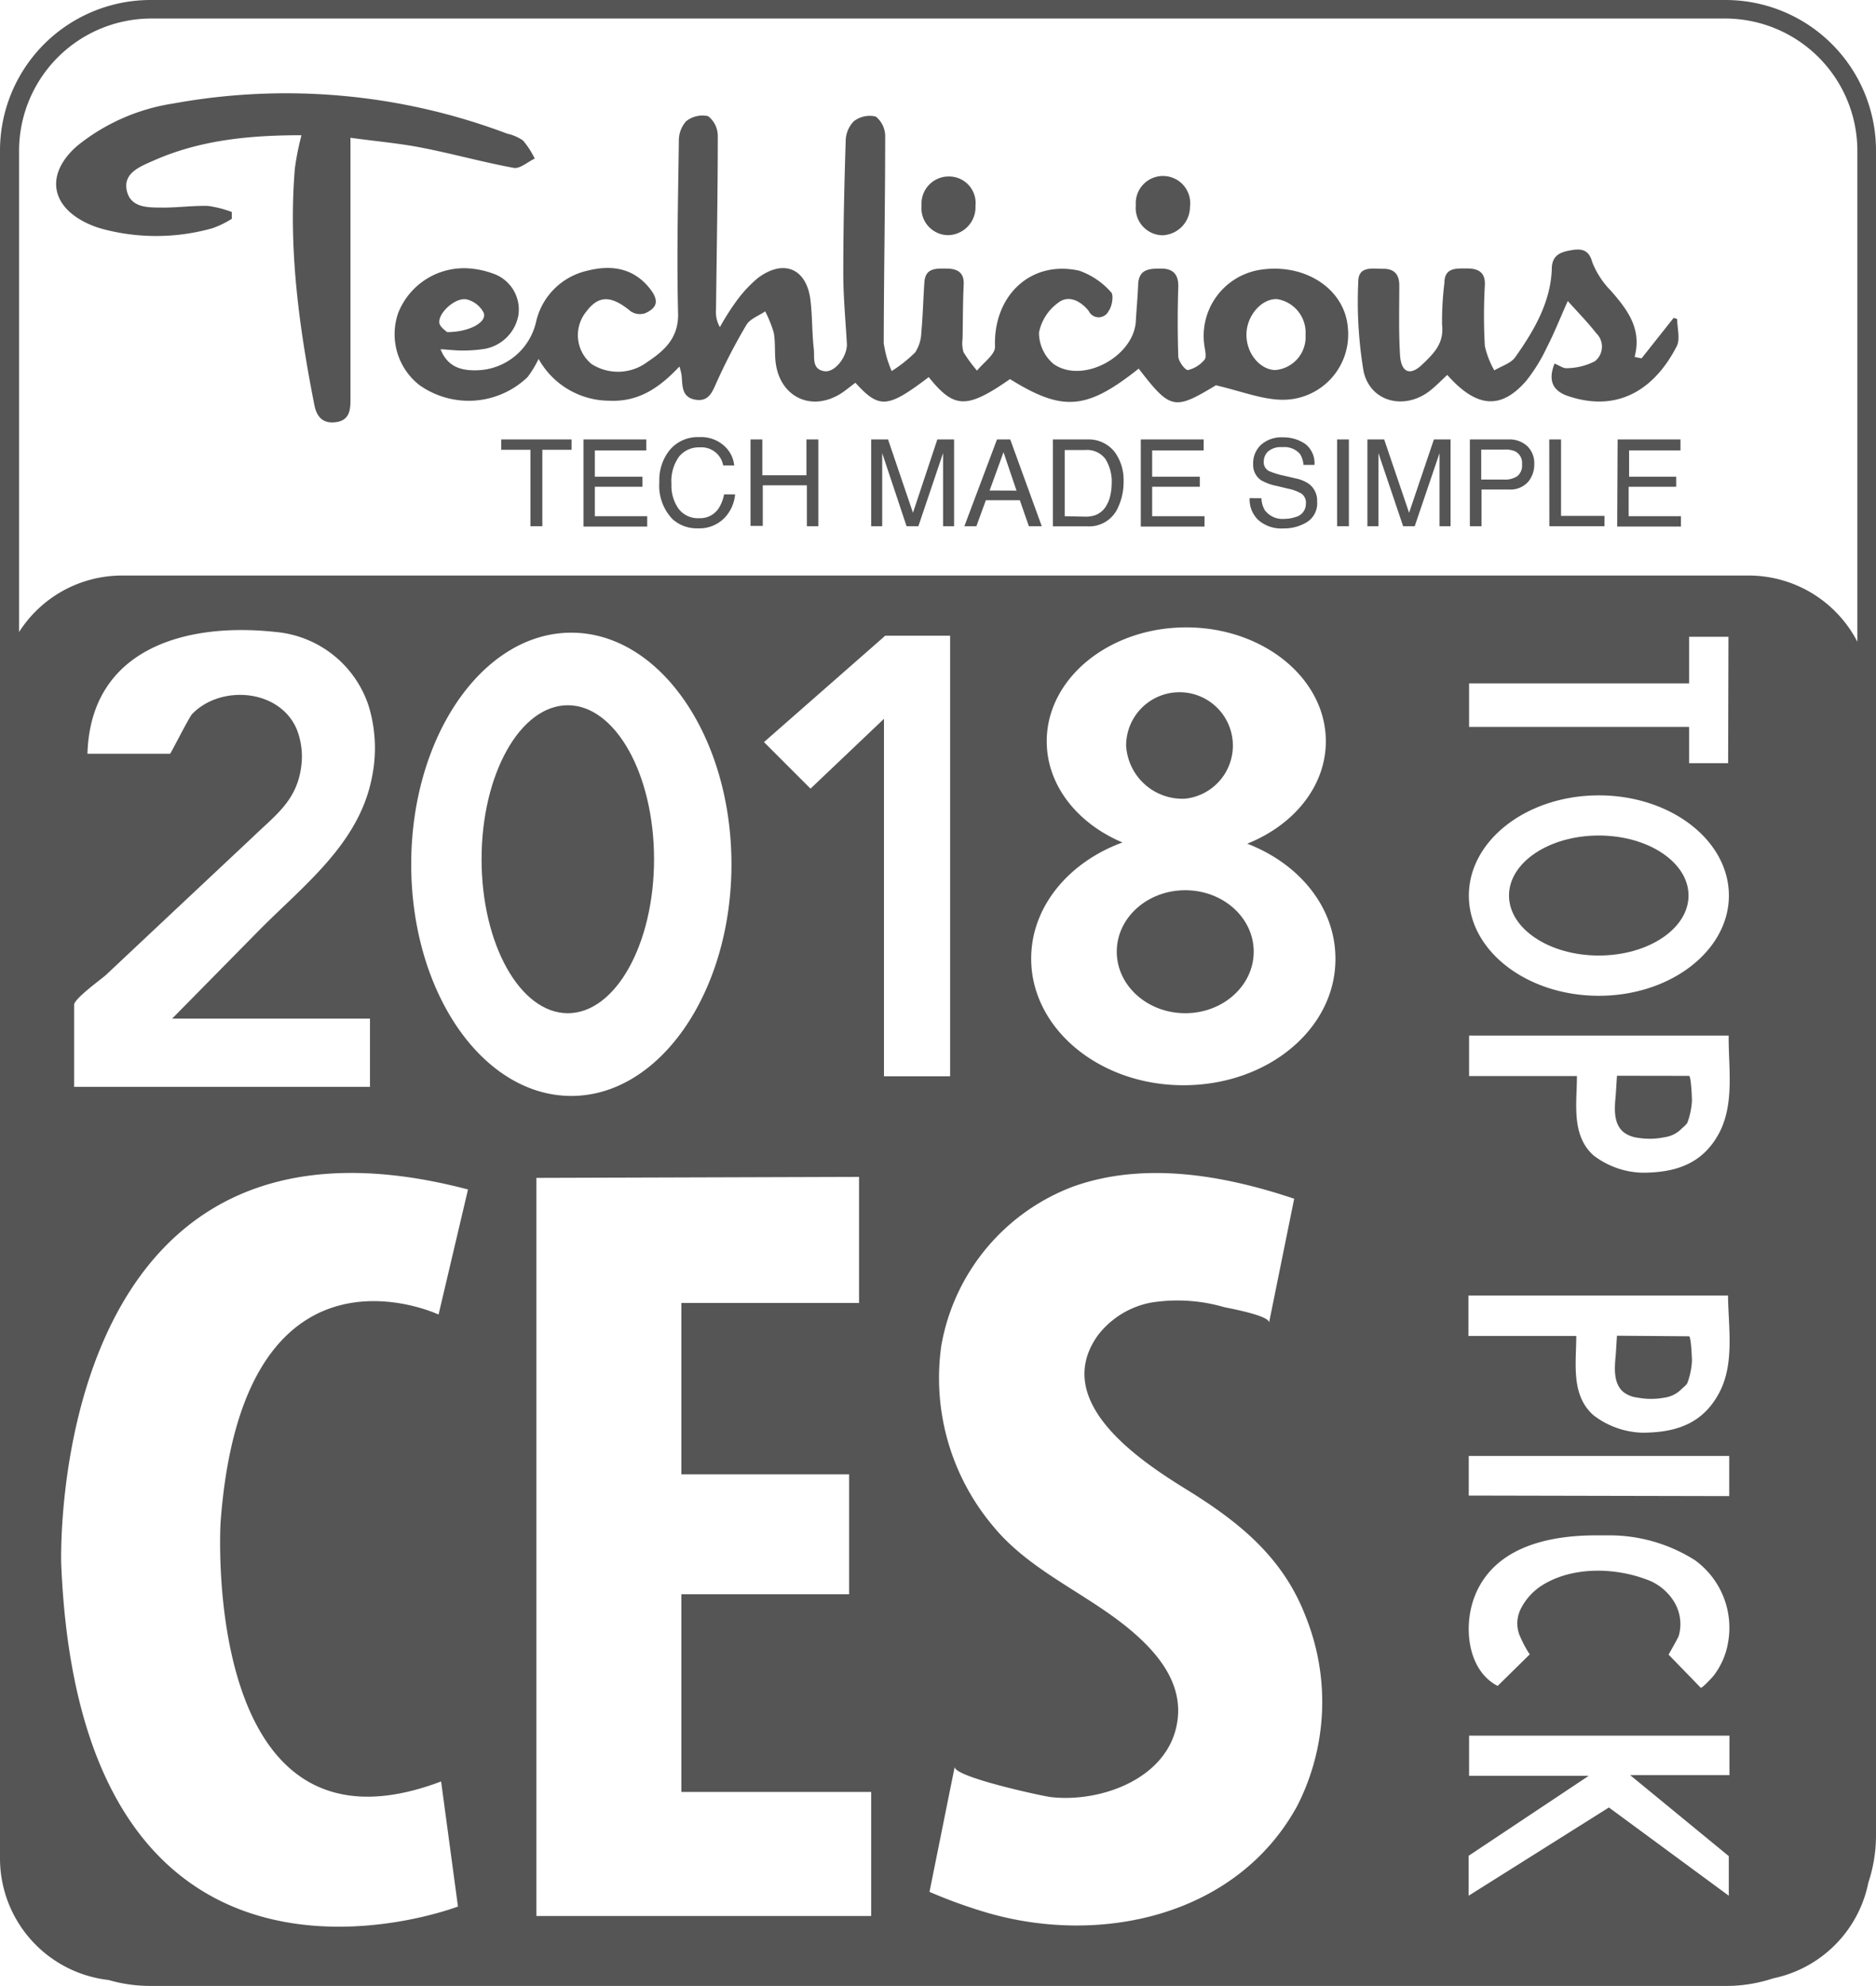 <svg xmlns="http://www.w3.org/2000/svg" viewBox="0 0 170.12 180.07"><defs><style>.cls-1{fill:#555;}</style></defs><title>Asset 5</title><g id="Layer_2" data-name="Layer 2"><g id="Layer_1-2" data-name="Layer 1"><g id="yI4Jur"><path class="cls-1" d="M103.26,33.42c-4.72,3.75-6.88,3.93-11.67.95-3.93,2.73-5.06,2.7-7.37-.18-3.73,2.83-4.48,2.9-6.65.51-.45.33-.88.7-1.35,1-2.69,1.66-5.53.27-5.89-2.9-.1-.88,0-1.79-.17-2.66a11.06,11.06,0,0,0-.77-1.91c-.58.4-1.37.67-1.7,1.22a51.88,51.88,0,0,0-2.61,5c-.44.93-.71,2-2,1.79s-1.18-1.27-1.27-2.2a4.77,4.77,0,0,0-.2-.81c-1.78,1.9-3.68,3.22-6.33,3.1a7.37,7.37,0,0,1-6.44-3.79,9.38,9.38,0,0,1-1,1.65,7.72,7.72,0,0,1-9.81.72,5.86,5.86,0,0,1-1.93-6.51,6.41,6.41,0,0,1,6.62-4.05,8,8,0,0,1,2.27.56A3.45,3.45,0,0,1,47,28.63a3.79,3.79,0,0,1-3.05,3,12.65,12.65,0,0,1-2,.15c-.62,0-1.23-.07-2-.12.66,1.69,2,1.95,3.34,1.91a5.64,5.64,0,0,0,5.34-4.47,6.15,6.15,0,0,1,4.6-4.55c2.07-.53,4.08-.33,5.6,1.49.93,1.12.87,1.83-.33,2.36a1.49,1.49,0,0,1-1.31-.18c-1.73-1.43-2.88-1.48-4,0A3.38,3.38,0,0,0,53.64,33a4.44,4.44,0,0,0,5.06-.18c1.5-1,2.84-2.14,2.79-4.39-.13-5.2,0-10.4.07-15.6A2.65,2.65,0,0,1,62.21,11a2.38,2.38,0,0,1,2-.47,2.27,2.27,0,0,1,.88,1.78c0,5.25-.1,10.5-.16,15.75a2.78,2.78,0,0,0,.35,1.6,23.1,23.1,0,0,1,1.44-2.28,11.69,11.69,0,0,1,2-2.17c2.36-1.77,4.45-.86,4.78,2.05.17,1.46.13,2.94.3,4.4.08.75-.21,1.85,1,2,.94.09,2-1.31,2-2.43-.12-2.15-.33-4.3-.33-6.45,0-4,.09-8,.22-12A2.6,2.6,0,0,1,77.42,11a2.34,2.34,0,0,1,2-.43,2.29,2.29,0,0,1,.85,1.8c0,6.25-.12,12.49-.13,18.74a9.63,9.63,0,0,0,.72,2.53A12.63,12.63,0,0,0,83,31.94a3.56,3.56,0,0,0,.55-1.84c.14-1.51.17-3,.28-4.55.1-1.3,1.12-1.2,2-1.2s1.62.28,1.56,1.45c-.08,1.63-.07,3.26-.1,4.88a3,3,0,0,0,.08,1.24A12.47,12.47,0,0,0,88.6,33.6c.57-.72,1.65-1.46,1.63-2.16-.17-4.62,3.23-7.88,7.63-6.9a6.85,6.85,0,0,1,2.89,1.95c.26.25.1,1.29-.21,1.69a1,1,0,0,1-1.82,0c-.7-.87-1.8-1.48-2.75-.74a4.4,4.4,0,0,0-1.75,2.7A3.71,3.71,0,0,0,95.54,33c2.64,1.85,7.29-.68,7.46-3.89.06-1.1.17-2.2.21-3.3.05-1.45,1.06-1.46,2.1-1.46s1.57.51,1.54,1.66c-.07,2.09-.07,4.2,0,6.29,0,.45.63,1.28.88,1.25a2.79,2.79,0,0,0,1.5-.94c.19-.23.06-.79,0-1.18a6.07,6.07,0,0,1,5.26-7c4-.52,7.49,1.85,7.74,5.32a5.92,5.92,0,0,1-6.13,6.49c-1.8-.07-3.58-.78-5.84-1.31C106.49,37.21,106.14,37.16,103.26,33.42Zm12.37.13a3,3,0,0,0,2.76-3.18,3.08,3.08,0,0,0-2.56-3.25c-1.41-.08-2.79,1.49-2.8,3.21S114.26,33.51,115.63,33.55ZM40.55,30.11c2,0,3.61-.89,3.32-1.73a2.34,2.34,0,0,0-1.53-1.23c-1-.24-2.61,1.2-2.5,2.12C39.89,29.65,40.43,30,40.55,30.11Z"/><path class="cls-1" d="M27.34,12.26c-4.68,0-9.2.42-13.46,2.32-1.17.52-2.74,1.11-2.38,2.71s2,1.52,3.28,1.53,2.73-.19,4.09-.15a9.85,9.85,0,0,1,2.15.55l0,.62a8.82,8.82,0,0,1-1.75.85,18.81,18.81,0,0,1-10,.06,8.28,8.28,0,0,1-1.18-.42c-3.56-1.58-4-4.59-1.06-7.13a18.21,18.21,0,0,1,8.71-3.82A56.79,56.79,0,0,1,46,12.12a4,4,0,0,1,1.43.62,7.69,7.69,0,0,1,1.06,1.64c-.64.3-1.34.94-1.9.84-2.79-.51-5.52-1.28-8.3-1.82-2-.4-4.12-.58-6.51-.91,0,8.14,0,16,0,23.87,0,1-.21,1.79-1.37,1.92s-1.7-.5-1.91-1.6c-1.39-7.07-2.36-14.19-1.76-21.42A24.41,24.41,0,0,1,27.34,12.26Z"/><path class="cls-1" d="M148.86,32.49l2.91-3.67.32.1c0,.84.3,1.83-.05,2.49-1.89,3.67-5.13,6.08-9.84,4.5-1.4-.47-1.84-1.42-1.23-2.95.41.16.79.46,1.13.42a5.7,5.7,0,0,0,2.53-.63,1.69,1.69,0,0,0,.12-2.54c-.78-1-1.64-1.87-2.58-2.92-.7,1.56-1.23,2.91-1.89,4.19a15.18,15.18,0,0,1-1.89,3.06c-2.29,2.62-4.49,2.45-7.15-.55-.48.45-.94.92-1.45,1.34-2.3,1.91-5.52,1.19-6.14-1.68a38.27,38.27,0,0,1-.48-8.09c0-1.49,1.3-1.18,2.27-1.19s1.47.49,1.45,1.57c0,2.09-.06,4.19.07,6.28.11,1.56.91,1.88,2,.84s2-1.94,1.81-3.62a28.21,28.21,0,0,1,.21-3.77c0-1.45,1.11-1.32,2-1.33s1.74.21,1.67,1.52a48.23,48.23,0,0,0,0,5.51,7.84,7.84,0,0,0,.86,2.21c.64-.39,1.49-.63,1.89-1.19,1.71-2.41,3.22-5,3.32-8,0-1.23.77-1.53,1.67-1.69s1.67-.17,2,1.07a7.68,7.68,0,0,0,1.69,2.59c1.49,1.71,2.83,3.44,2.15,6Z"/><path class="cls-1" d="M88.46,18.66A2.54,2.54,0,0,1,86,21.32a2.44,2.44,0,0,1-2.43-2.69A2.46,2.46,0,0,1,86,16,2.41,2.41,0,0,1,88.46,18.66Z"/><path class="cls-1" d="M107.91,18.67a2.59,2.59,0,0,1-2.51,2.66A2.47,2.47,0,0,1,103,18.62a2.47,2.47,0,1,1,4.92.05Z"/></g><ellipse class="cls-1" cx="144.98" cy="81.19" rx="8.14" ry="5.44"/><path class="cls-1" d="M146.63,121.1s-.1,1.62-.11,1.73c-.1,1.1-.26,2.56.69,3.37a2.54,2.54,0,0,0,1.28.51,6.62,6.62,0,0,0,2.47,0,2.68,2.68,0,0,0,1.46-.71c.16-.16.52-.43.6-.63a6.6,6.6,0,0,0,.41-2c0-.16-.07-2.22-.27-2.22Z"/><ellipse class="cls-1" cx="51.49" cy="77.9" rx="7.82" ry="13.96"/><path class="cls-1" d="M107.48,72.41a4.84,4.84,0,1,0-5.36-4.82A5.11,5.11,0,0,0,107.48,72.41Z"/><path class="cls-1" d="M107.48,80.71c-3.43,0-6.21,2.49-6.21,5.57s2.78,5.58,6.21,5.58,6.21-2.5,6.21-5.58S110.91,80.71,107.48,80.71Z"/><path class="cls-1" d="M156.51,0H13.65A13.66,13.66,0,0,0,0,13.68V62.59c0,.22,0,.43,0,.64V168.51a11.1,11.1,0,0,0,9.84,11,13.65,13.65,0,0,0,3.81.54H156.51a13.53,13.53,0,0,0,4.29-.69,11.1,11.1,0,0,0,8.63-8.69,13.53,13.53,0,0,0,.69-4.29V13.68A13.65,13.65,0,0,0,156.51,0ZM40,161.51l1.53,11.34S7.36,186,5.55,141.77c0,0-1.43-44,36.89-33.93l-2.67,11.34S22,110.79,20,138.06C20,138.06,18.13,169.8,40,161.51ZM26.89,66.07c-1.59-3.63-6.9-4-9.47-1.33-.29.31-1.94,3.6-2,3.6H7.93c.28-9.52,8.88-11.93,17-11.05A9.79,9.79,0,0,1,33.43,64a13.1,13.1,0,0,1,.27,6.61c-1.2,5.92-6.16,9.65-10.21,13.74l-7.88,8H33.55v6.19H6.72V91.1c0-.56,2.5-2.35,2.89-2.71l6.45-6.06,6.82-6.4c2.07-2,4-3.31,4.42-6.33A6.72,6.72,0,0,0,26.89,66.07Zm10.4,12.29c0-11.61,6.5-21,14.52-21s14.52,9.42,14.52,21-6.5,21-14.52,21S37.29,90,37.29,78.36ZM79,173.71H48.64V106.79l29.26-.09v11.43H61.79v15.54H77v10.87H61.79v17.92H79ZM73.5,71.5l-4.22-4.22,11-9.65h5.88V97.58h-6V65.17Zm44.16,92.18c-5.43,10-17.76,12.73-28.08,9.75a45.09,45.09,0,0,1-5.29-1.91s2.28-11.33,2.29-11.35c-.19.92,8.06,2.69,8.73,2.76,4.54.51,10.58-1.68,11.43-6.71.57-3.29-1.41-5.94-3.72-8-4.06-3.63-9.49-5.59-13-9.9A20.84,20.84,0,0,1,85.36,122a18.89,18.89,0,0,1,12-14.44c6.46-2.29,13.69-1,20,1.12,0,0-2.28,11.23-2.28,11.25.13-.65-3.69-1.33-4.1-1.43a15.13,15.13,0,0,0-6.62-.4,7.93,7.93,0,0,0-4.83,3c-4.19,5.95,3.71,11.25,8,13.9,4.79,2.95,8.8,6.15,10.87,11.55A20.74,20.74,0,0,1,117.66,163.68ZM107.32,98.39c-7.63,0-13.81-5.14-13.81-11.48,0-4.71,3.41-8.75,8.28-10.53-4.07-1.71-6.87-5.17-6.87-9.17,0-5.71,5.67-10.33,12.65-10.33s12.66,4.62,12.66,10.33c0,4.08-2.91,7.6-7.13,9.28,4.74,1.82,8,5.79,8,10.42C121.13,93.25,115,98.39,107.32,98.39Zm49.39-29.2h-3.54V65.9H133.22l0-3.94h19.95V57.73h3.57Zm.07,12c0,5-5.28,9.09-11.79,9.09S133.2,86.22,133.2,81.2s5.28-9.09,11.79-9.09S156.78,76.18,156.78,81.2Zm-23,63.4c1.85-4.46,6.9-5.43,11.22-5.39l.7,0a14.49,14.49,0,0,1,8,2.25,7.56,7.56,0,0,1,3,7.49,6.76,6.76,0,0,1-1.32,3c-.06.08-1.06,1.18-1.16,1.07s-2.91-3-2.91-3,.87-1.52.92-1.69a3.89,3.89,0,0,0-.36-3,4.81,4.81,0,0,0-2.67-2.16c-2.91-1.07-6.71-1.12-9.39.59a5.38,5.38,0,0,0-1.92,2.15,2.91,2.91,0,0,0,0,2.56,9.75,9.75,0,0,0,.83,1.53s-2.91,2.86-2.91,2.86C133,151.4,132.67,147.26,133.78,144.6Zm-.59-9V132h23.62v3.64Zm23.64,25.35h-9l8.94,7.34v3.59l-10.87-8-12.72,8v-3.62L144.07,161H133.22v-3.64h23.61Zm-.92-34.68c-1.51,2.86-4,3.63-7,3.63a7.59,7.59,0,0,1-4.42-1.59c-2.06-1.83-1.55-4.71-1.55-7.18h-9.78v-3.67h23.54C156.73,120.33,157.31,123.6,155.91,126.26Zm0-23.56c-1.51,2.85-4,3.62-7,3.62a7.58,7.58,0,0,1-4.42-1.58C142.46,102.9,143,100,143,97.56h-9.78V93.89h23.54C156.73,96.76,157.31,100,155.91,102.7Zm12.52-44.52a11.1,11.1,0,0,0-9.87-6H11.09A11.07,11.07,0,0,0,1.73,57.3V13.68a12,12,0,0,1,11.92-12H156.51a12,12,0,0,1,11.92,12Z"/><path class="cls-1" d="M146.63,97.53s-.1,1.62-.11,1.73c-.1,1.1-.26,2.56.69,3.37a2.64,2.64,0,0,0,1.28.52,6.62,6.62,0,0,0,2.47-.05,2.67,2.67,0,0,0,1.46-.7c.16-.17.52-.44.6-.63a6.66,6.66,0,0,0,.41-2c0-.17-.07-2.23-.27-2.23Z"/><path class="cls-1" d="M51.83,39.84v.94H49.18v6.93H48.1V40.78H45.45v-.94Z"/><path class="cls-1" d="M52.91,39.84h5.7v1H53.94v2.38h4.32v.91H53.94v2.67h4.75v.94H52.91Z"/><path class="cls-1" d="M65.67,40.42a2.75,2.75,0,0,1,.91,1.78h-1a2,2,0,0,0-2.14-1.64,2.3,2.3,0,0,0-1.84.81,3.78,3.78,0,0,0-.71,2.51,3.63,3.63,0,0,0,.64,2.24,2.2,2.2,0,0,0,1.89.86,2,2,0,0,0,1.76-.91,3.55,3.55,0,0,0,.48-1.25h1a3.51,3.51,0,0,1-.91,2.08,3.18,3.18,0,0,1-2.49,1A3.27,3.27,0,0,1,61,47.08a4.37,4.37,0,0,1-1.21-3.38,4.34,4.34,0,0,1,.91-2.86,3.3,3.3,0,0,1,2.71-1.21A3.12,3.12,0,0,1,65.67,40.42Z"/><path class="cls-1" d="M68.06,39.84h1.07v3.25h4V39.84h1.08v7.87H73.17V44h-4v3.68H68.06Z"/><path class="cls-1" d="M79,39.84h1.53l2.26,6.65L85,39.84h1.52v7.87h-1V43.07c0-.16,0-.43,0-.8s0-.77,0-1.19l-2.24,6.63H82.21L80,41.08v.24c0,.19,0,.48,0,.88s0,.68,0,.87v4.64H79Z"/><path class="cls-1" d="M90.41,39.84h1.2l2.86,7.87H93.3l-.82-2.36H89.4l-.86,2.36H87.45Zm1.77,4.64L91,41l-1.26,3.47Z"/><path class="cls-1" d="M95.48,39.84h3.14A3,3,0,0,1,101.1,41a4.33,4.33,0,0,1,.79,2.66,5.39,5.39,0,0,1-.47,2.27,2.86,2.86,0,0,1-2.81,1.79H95.48Zm2.93,7a2.68,2.68,0,0,0,.87-.12,1.91,1.91,0,0,0,1-.8,3.24,3.24,0,0,0,.45-1.22,5,5,0,0,0,.08-.82,3.89,3.89,0,0,0-.57-2.27,2.08,2.08,0,0,0-1.83-.81H96.55v6Z"/><path class="cls-1" d="M103.45,39.84h5.7v1h-4.67v2.38h4.32v.91h-4.32v2.67h4.75v.94h-5.78Z"/><path class="cls-1" d="M114.39,45.17a2.27,2.27,0,0,0,.31,1.09,2,2,0,0,0,1.8.78,3.21,3.21,0,0,0,1-.17,1.22,1.22,0,0,0,.92-1.19,1,1,0,0,0-.39-.92,3.89,3.89,0,0,0-1.24-.46l-1-.24a4.66,4.66,0,0,1-1.43-.52,1.67,1.67,0,0,1-.72-1.47,2.27,2.27,0,0,1,.71-1.74,2.78,2.78,0,0,1,2-.68,3.48,3.48,0,0,1,2,.59,2.2,2.2,0,0,1,.85,1.91h-1a2.13,2.13,0,0,0-.32-1,1.88,1.88,0,0,0-1.59-.61,1.8,1.8,0,0,0-1.3.39,1.28,1.28,0,0,0-.39.92.9.9,0,0,0,.46.85,7.06,7.06,0,0,0,1.39.43l1.07.25a3.23,3.23,0,0,1,1.19.5,1.89,1.89,0,0,1,.73,1.6,2,2,0,0,1-.93,1.86,4,4,0,0,1-2.15.57,3.16,3.16,0,0,1-2.24-.75,2.57,2.57,0,0,1-.8-2Z"/><path class="cls-1" d="M121.25,39.84h1.07v7.87h-1.07Z"/><path class="cls-1" d="M124,39.84h1.52l2.26,6.65,2.25-6.65h1.51v7.87h-1V43.07c0-.16,0-.43,0-.8s0-.77,0-1.19l-2.25,6.63h-1.05L125,41.08v.24c0,.19,0,.48,0,.88s0,.68,0,.87v4.64h-1Z"/><path class="cls-1" d="M133.29,39.84h3.51a2.38,2.38,0,0,1,1.69.6,2.15,2.15,0,0,1,.64,1.66,2.41,2.41,0,0,1-.57,1.6,2.16,2.16,0,0,1-1.75.68h-2.46v3.33h-1.06Zm4.13,1.09a2.19,2.19,0,0,0-1-.17h-2.1v2.72h2.1a2,2,0,0,0,1.16-.3,1.22,1.22,0,0,0,.44-1.08A1.18,1.18,0,0,0,137.42,40.93Z"/><path class="cls-1" d="M140.49,39.84h1.07v6.93h3.94v.94h-5Z"/><path class="cls-1" d="M146.69,39.84h5.7v1h-4.66v2.38H152v.91h-4.31v2.67h4.74v.94h-5.78Z"/></g></g></svg>